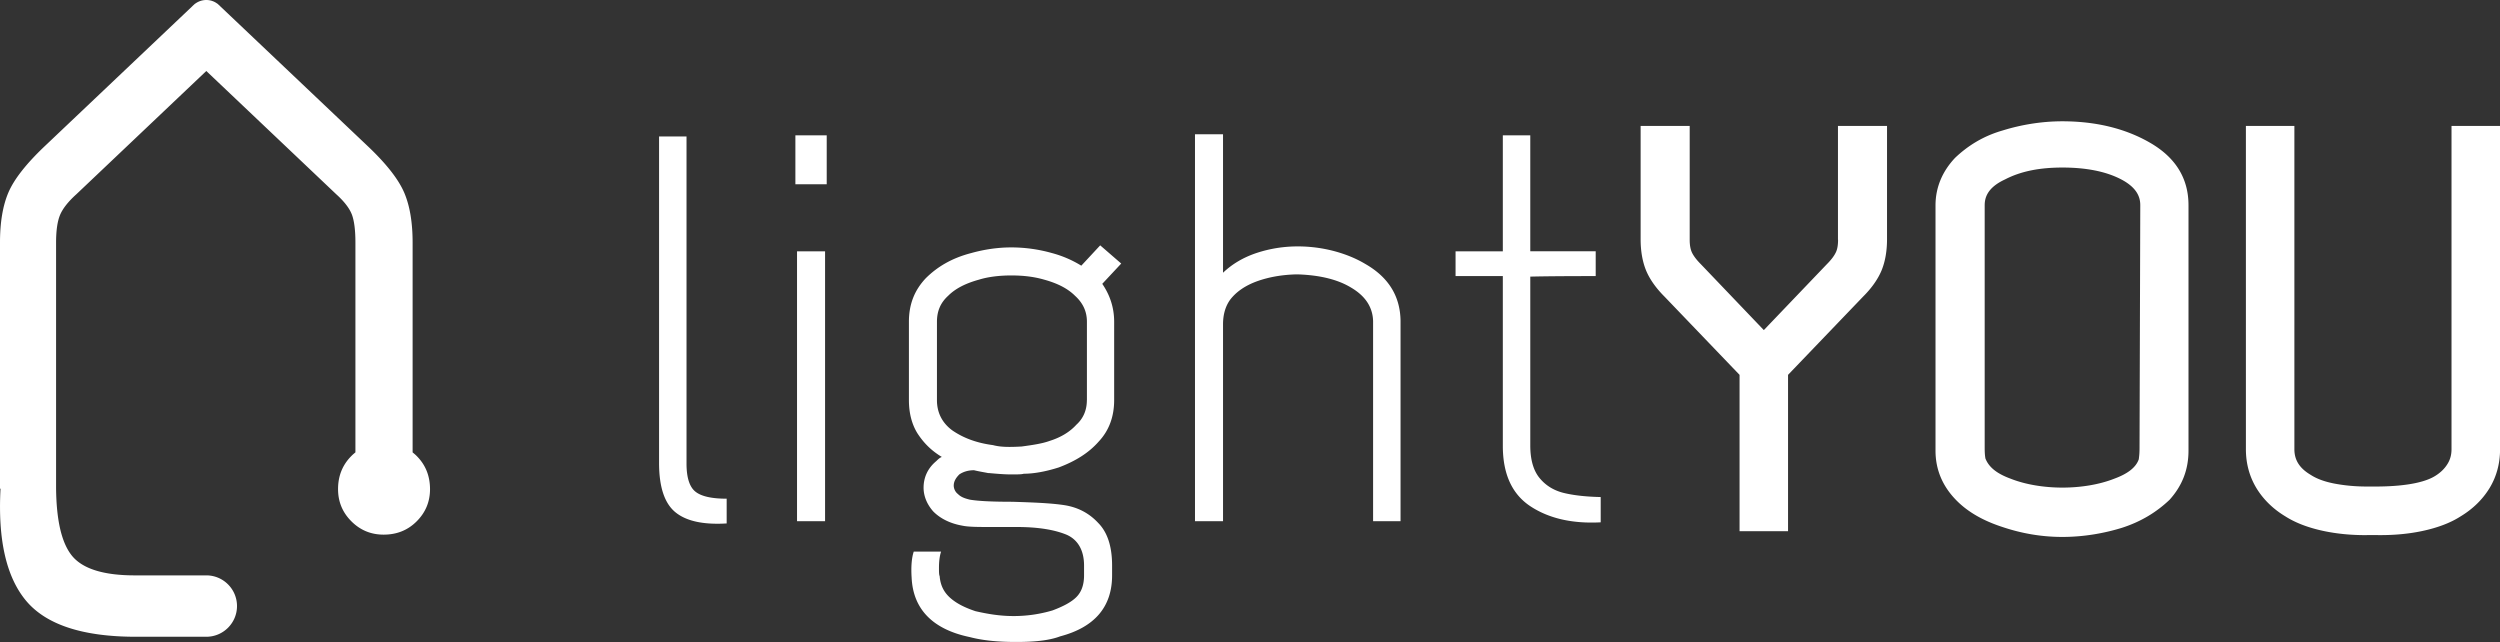 <svg xmlns="http://www.w3.org/2000/svg" viewBox="0 0 470.78 120.9"><rect x="0" y="0" width="470.78" height="120.9" fill="#333333" stroke="none"/><path fill="#FFF" d="M127.16 96.44c-2.04-1.69-3.05-4.78-3.05-9.27V25.7h5.17v61.58c0 2.62.55 4.39 1.66 5.29 1.11.9 3.07 1.34 5.9 1.34v4.66c-4.41.27-7.64-.44-9.68-2.13m22.62-70.96h5.9v9.22h-5.9zm.31 21.85h5.28v50.82h-5.28zm61.05 2.3l-3.96-3.43-3.56 3.83a20.665 20.665 0 00-5.54-2.38 28.22 28.22 0 00-7.65-1.06c-2.64 0-5.15.4-7.52 1.06-3.56.92-6.33 2.51-8.58 4.75-2.11 2.24-3.17 4.88-3.17 8.18v14.78c0 2.38.53 4.49 1.58 6.2 1.19 1.85 2.64 3.3 4.62 4.49-.4.13-.79.53-1.06.79-1.58 1.32-2.38 3.04-2.38 5.01 0 1.58.66 3.17 1.85 4.49 1.32 1.32 3.17 2.24 5.41 2.64 1.19.26 3.04.26 5.54.26h4.75c4.09 0 7.13.53 9.37 1.45 2.11.92 3.3 2.9 3.3 5.81v1.85c0 1.85-.53 3.17-1.45 4.09-.92.92-2.38 1.72-4.49 2.51a25.59 25.59 0 01-7.39 1.06c-2.51 0-4.88-.4-7.13-.92-1.98-.66-3.56-1.45-4.75-2.51-1.19-1.06-1.85-2.38-1.98-4.09-.13-.26-.13-.79-.13-1.58 0-1.19.13-2.24.4-3.04h-5.15c-.4 1.19-.53 2.9-.4 4.88.26 5.94 3.96 9.77 10.95 11.22 2.51.66 5.41.92 8.71.92 3.43 0 6.2-.26 8.32-1.06 6.47-1.71 9.77-5.54 9.77-11.48v-1.85c0-3.69-.92-6.33-2.64-8.05-1.72-1.85-3.83-2.9-6.2-3.3-2.51-.4-5.81-.53-9.9-.66-3.83 0-6.47-.13-8.05-.4-1.06-.26-1.72-.53-2.24-1.06-.53-.4-.79-1.06-.79-1.58 0-.79.4-1.45 1.05-2.11.79-.53 1.72-.79 2.77-.79 1.06.26 1.98.39 2.64.53h.13c1.45.13 2.9.26 4.22.26 1.19 0 1.98 0 2.38-.13 1.85 0 4.09-.39 6.6-1.19 3.17-1.19 5.68-2.77 7.52-4.88 1.98-2.11 2.9-4.75 2.9-7.79V60.58c0-2.64-.79-5.01-2.24-7.13l3.57-3.82zm-6.47 25.73c0 1.85-.66 3.43-1.98 4.62-1.19 1.32-2.9 2.38-5.01 3.04-1.45.53-3.3.79-5.28 1.06-2.24.13-3.96.13-5.41-.26-3.04-.4-5.54-1.32-7.65-2.77-1.98-1.45-2.9-3.43-2.9-5.68V60.58c0-1.98.66-3.56 2.11-4.88 1.45-1.45 3.43-2.38 5.81-3.04 1.72-.53 3.83-.79 6.07-.79 2.38 0 4.35.26 6.2.79 2.38.66 4.35 1.59 5.81 3.04 1.45 1.32 2.24 2.9 2.24 4.88v14.78zm25.64-50.08v26.08c1.73-1.65 3.83-2.89 6.31-3.72 2.49-.82 5.07-1.24 7.76-1.24 2.35 0 4.62.3 6.83.88 2.21.59 4.18 1.4 5.9 2.43 4.35 2.49 6.55 6.04 6.63 10.66v37.78h-5.17V60.47c-.07-2.62-1.45-4.73-4.14-6.31-2.48-1.51-5.83-2.35-10.04-2.49h-.31c-2.69.07-5.14.5-7.35 1.29-2.2.8-3.9 1.95-5.07 3.47-.9 1.24-1.35 2.8-1.35 4.66v37.06h-5.28V25.28h5.28zm70.18 22.05v4.66c-5.45 0-9.56.03-12.32.1v31.78c0 2.69.59 4.75 1.76 6.16 1.17 1.42 2.69 2.34 4.56 2.8 1.86.45 4.18.71 6.94.77v4.76c-5.32.28-9.72-.72-13.2-3-3.48-2.28-5.23-6.07-5.23-11.39V51.99h-8.9v-4.66h8.9V25.48h5.17v21.84h12.32zm45.64-2.18c0 1.01-.14 1.82-.43 2.4l-.01.01c-.3.64-.86 1.38-1.71 2.23l-11.83 12.37-11.85-12.4c-.81-.81-1.37-1.55-1.68-2.2-.28-.59-.43-1.39-.43-2.4V23.72h-9.24v21.33c0 2.25.35 4.23 1.03 5.89.68 1.64 1.86 3.31 3.45 4.9l14.15 14.75v29.44h9.13V70.59l14.12-14.72c1.63-1.62 2.8-3.29 3.49-4.94.68-1.66 1.03-3.63 1.03-5.88V23.72h-9.24v21.43zm58.61-18.35c-4.62-2.64-10.16-3.96-16.37-3.96-3.96 0-7.79.66-11.22 1.72-3.7 1.06-6.6 2.9-8.97 5.15-2.38 2.51-3.7 5.54-3.7 8.97v46.19c0 3.56 1.32 6.6 3.7 9.11 2.24 2.38 5.28 4.09 8.97 5.28 3.56 1.19 7.26 1.85 11.22 1.85 3.96 0 7.79-.66 11.22-1.72 3.7-1.19 6.6-3.03 8.97-5.28 2.38-2.64 3.56-5.67 3.56-9.24v-46.2c.01-5.14-2.49-9.1-7.38-11.87m-1.84 57.54c0 1.45-.13 1.85-.13 2.11-.53 1.58-2.11 2.77-4.62 3.69-5.68 2.24-13.86 2.24-19.53 0-2.51-.92-4.09-2.11-4.75-3.83 0-.13-.13-.53-.13-1.98V38.67c0-1.32.4-3.3 3.83-4.88 3.04-1.58 6.6-2.24 10.82-2.24 4.22 0 7.92.66 10.82 2.11 3.43 1.71 3.83 3.69 3.83 5.01l-.14 45.67zm58.75-60.62V84.6c0 1.08-.26 1.99-.79 2.82-.55.88-1.32 1.61-2.31 2.22l-.02.01c-1.44.89-4.56 1.97-11.26 1.97h-1.55c-2.21 0-4.3-.2-6.24-.58-1.8-.36-3.23-.89-4.35-1.62-2.09-1.24-3.07-2.77-3.07-4.82V23.72h-9.13V84.6c0 2.69.67 5.16 2 7.35 1.31 2.13 3.15 3.92 5.43 5.29 1.91 1.22 4.35 2.15 7.24 2.76 2.47.52 5.08.77 7.73.77.33 0 .67-.01 1.01-.01h.99c3.07.06 6.01-.17 8.79-.76 2.89-.61 5.32-1.53 7.19-2.73 2.33-1.4 4.17-3.19 5.48-5.32 1.33-2.17 2-4.65 2-7.35V23.72h-9.14zM78.46 85.86c-.24-.24-.5-.46-.76-.67V45.67c0-3.8-.53-6.93-1.58-9.39-1.06-2.47-3.27-5.32-6.66-8.56l-28-26.55c-.1-.11-.21-.21-.32-.3l-.19-.18h-.03C40.35.26 39.63 0 38.85 0c-.78 0-1.5.26-2.09.69h-.03l-.19.18c-.11.1-.22.19-.32.3l-28 26.55c-3.38 3.24-5.6 6.09-6.65 8.56C.53 38.73 0 41.86 0 45.67v46.35h.1c-.52 9.57 1.07 16.59 4.77 21.06 3.77 4.55 10.68 6.83 20.72 6.83h13.26c3.19 0 5.78-2.59 5.78-5.78 0-3.19-2.59-5.78-5.78-5.78H25.36c-5.86 0-9.81-1.24-11.81-3.7-1.96-2.42-2.94-6.69-2.99-12.79V45.67c0-2.25.25-3.98.74-5.17.5-1.2 1.51-2.5 3.06-3.9l24.49-23.23L63.34 36.6c1.55 1.4 2.53 2.71 2.96 3.9.42 1.19.63 2.92.63 5.17v39.52c-.26.21-.52.43-.76.68-1.67 1.67-2.51 3.75-2.51 6.23 0 2.38.83 4.39 2.51 6.07 1.67 1.67 3.69 2.51 6.07 2.51 2.48 0 4.56-.83 6.23-2.51 1.67-1.67 2.51-3.69 2.51-6.07-.01-2.49-.84-4.56-2.52-6.24"/></svg>